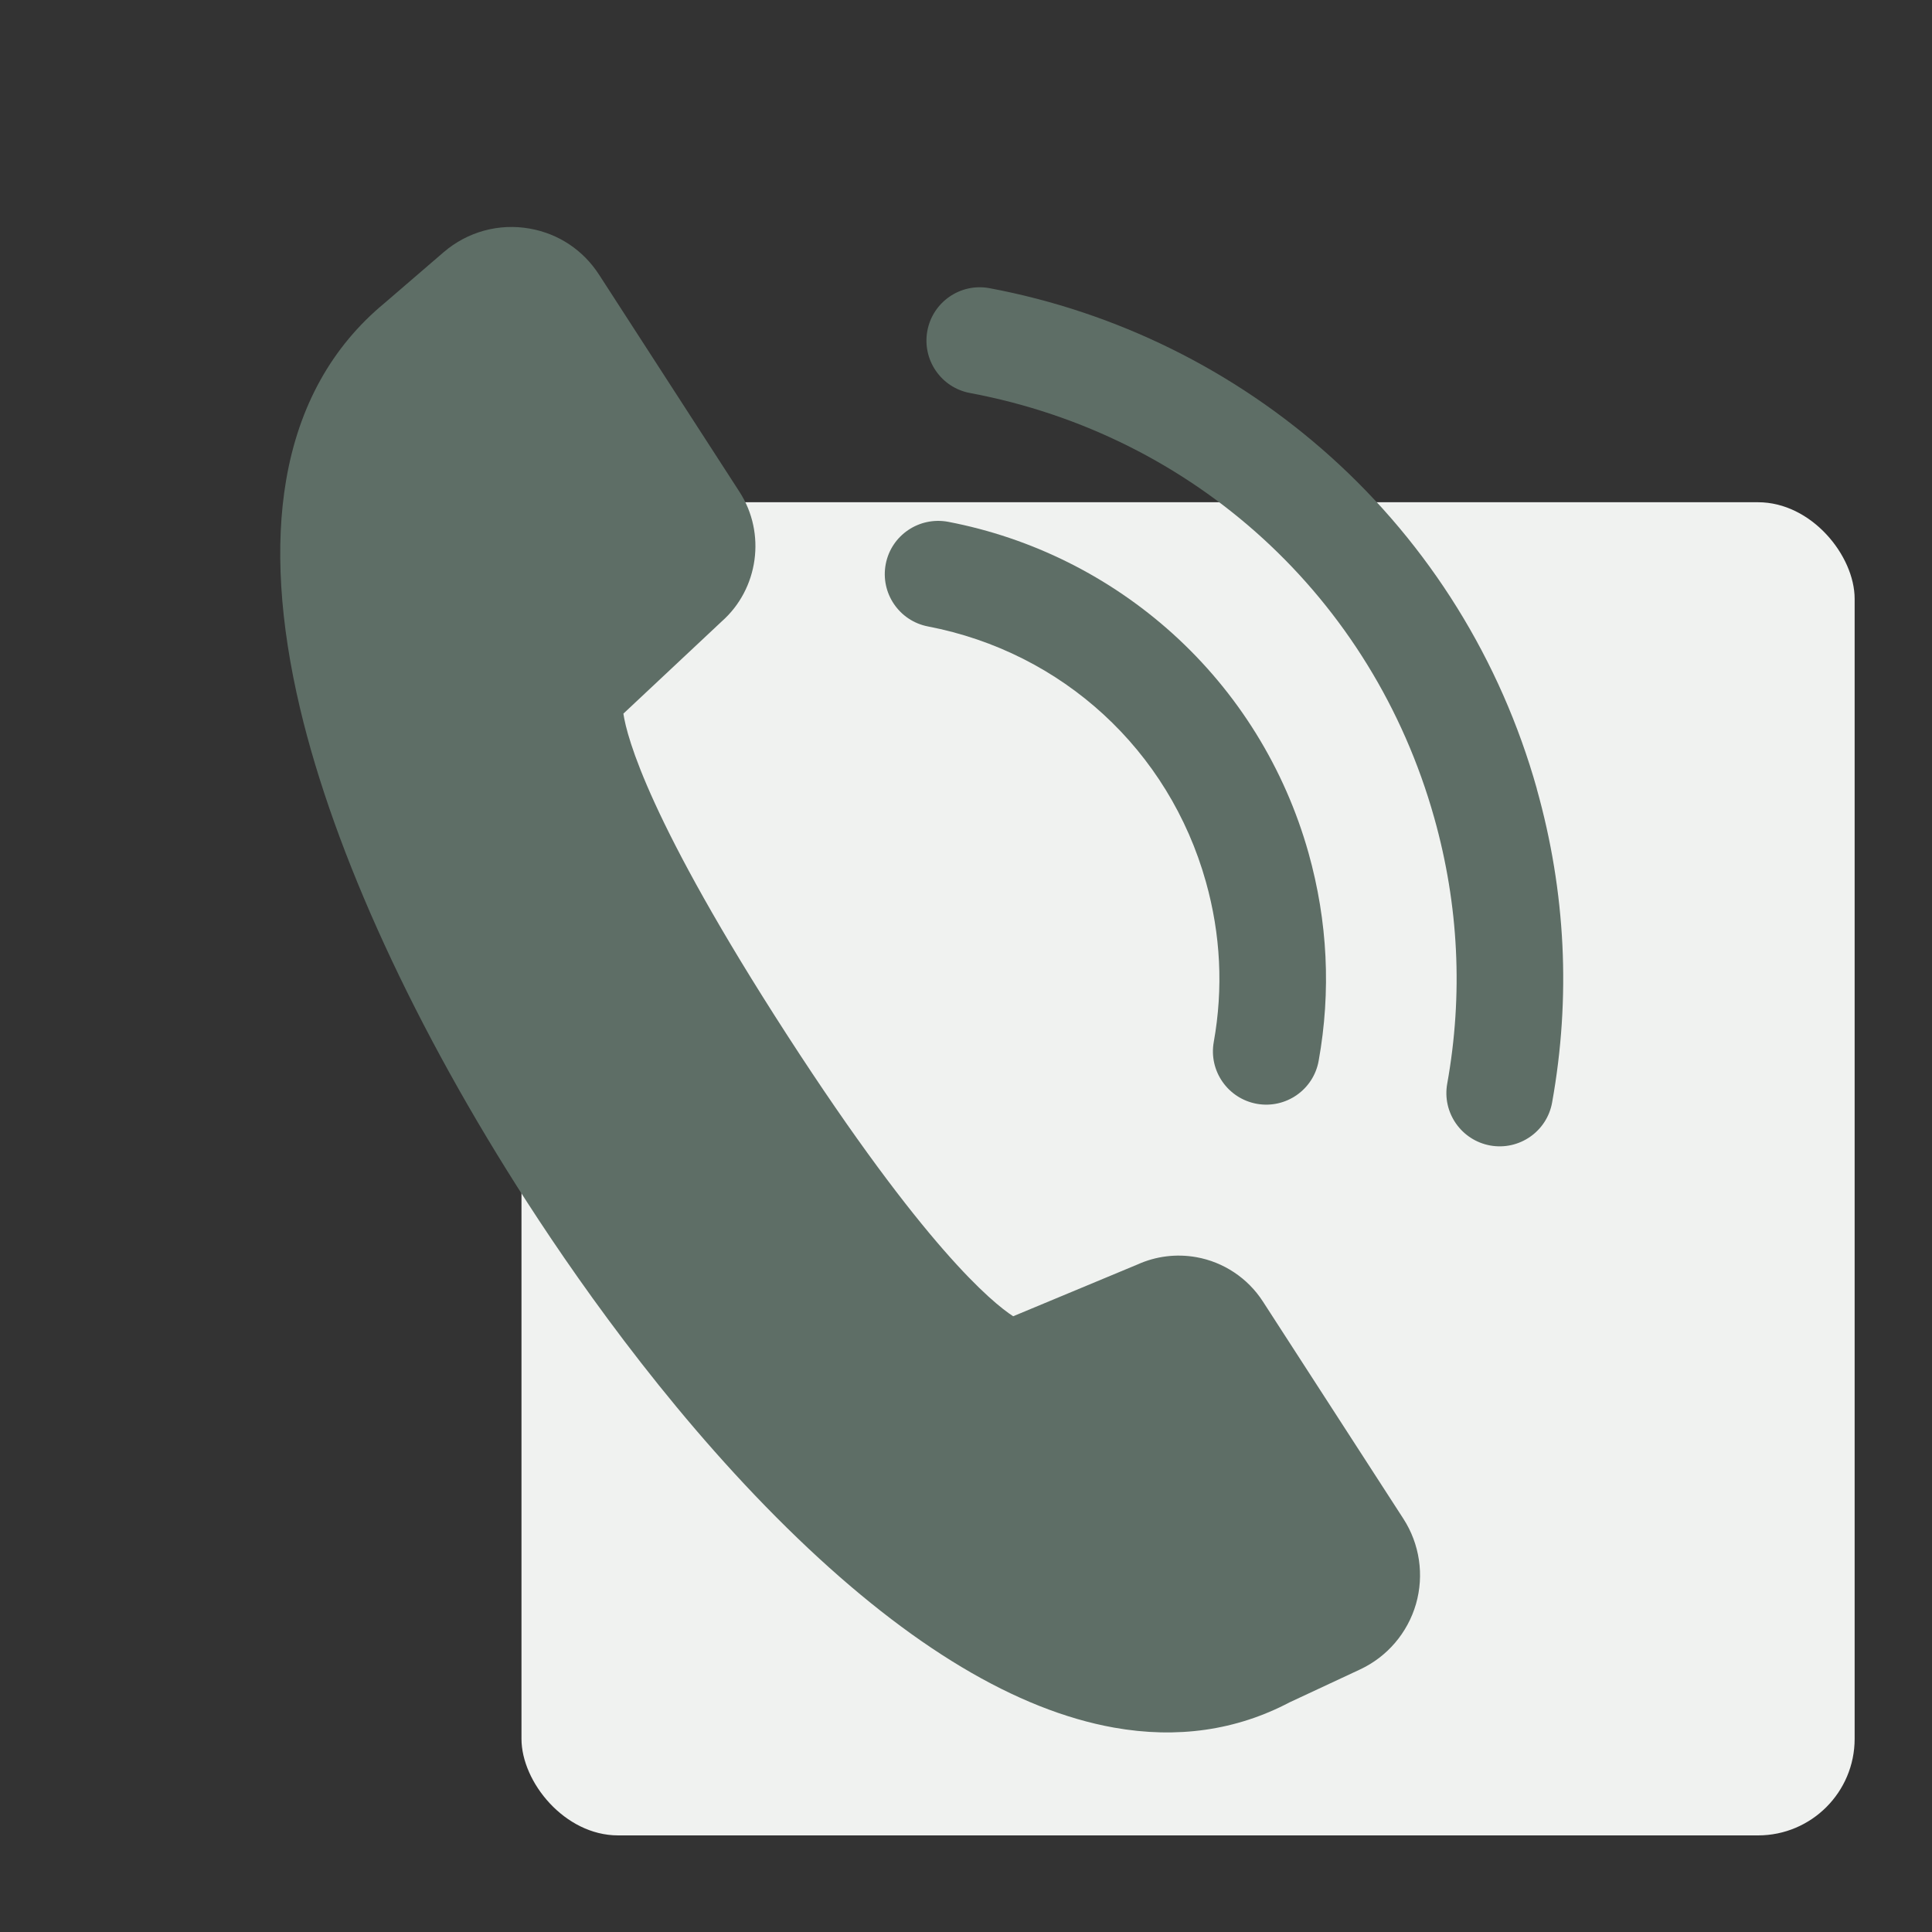 <?xml version="1.0" encoding="UTF-8"?>
<svg xmlns="http://www.w3.org/2000/svg" viewBox="0 0 240 240">
  <rect x="0" y="0" width="240" height="240" fill="#333333" stroke="none"/>
  <defs>
    <style>
      .cls-1 {
        fill: #5e6e66;
      }

      .cls-2 {
        fill: #f0f2f0;
      }
    </style>
  </defs>
  <g id="_圖層_1" data-name="圖層 1">
    <rect class="cls-2" x="64.78" y="62.39" width="165.61" height="165.61" rx="12" ry="12"/>
  </g>
  <g id="_圖層_2" data-name="圖層 2">
    <g id="_9" data-name="9">
      <path class="cls-1" d="M149.8,109.54c1.84,6.55,2.17,13.24.98,19.89-.65,3.6,1.75,7.04,5.35,7.69h0c3.6.64,7.04-1.75,7.68-5.35,1.55-8.63,1.12-17.32-1.26-25.81-2.96-10.53-8.8-19.95-16.88-27.25-7.86-7.09-17.5-11.9-27.89-13.89-3.59-.67-7.06,1.66-7.75,5.25-.69,3.59,1.66,7.06,5.25,7.75,16.7,3.21,29.93,15.36,34.52,31.72Z"/>
      <path class="cls-1" d="M190.91,97.98c-4.49-15.96-13.35-30.23-25.63-41.26-11.95-10.73-26.59-17.96-42.35-20.92-.02,0-.04,0-.06-.01-3.57-.64-7,1.72-7.67,5.3-.67,3.59,1.69,7.06,5.29,7.73,27.9,5.23,50,25.45,57.67,52.75,3.06,10.88,3.6,22,1.62,33.04-.65,3.6,1.75,7.04,5.35,7.69h0c3.6.64,7.04-1.75,7.68-5.35,2.34-13.03,1.7-26.14-1.91-38.97Z"/>
      <path class="cls-1" d="M156.87,161.66c-1.87-2.89-4.88-4.89-8.26-5.49-2.48-.44-5.01-.13-7.31.91l-15.44,6.43c-2.58-1.67-11.05-8.59-28.08-34.93-17.13-26.5-19.9-36.96-20.34-39.93l12.21-11.45c4.58-4.04,5.54-10.95,2.22-16.09l-17.46-27c-1.97-3.04-5.01-5.07-8.58-5.71-3.85-.69-7.75.38-10.72,2.93l-7.34,6.32c-6.54,5.4-10.66,12.81-12.23,22.02-1.38,8.09-.8,17.63,1.74,28.35,4.27,18.01,14.3,39.82,28.25,61.4,7.33,11.34,19.11,27.78,33.57,41.68,13.98,13.44,27.19,21.35,39.28,23.51,7.85,1.4,15.19.35,21.82-3.14l8.74-4.08c3.39-1.58,5.92-4.55,6.96-8.14,1.03-3.59.46-7.45-1.57-10.59l-17.46-27Z"/>
    </g>
  </g>
</svg>